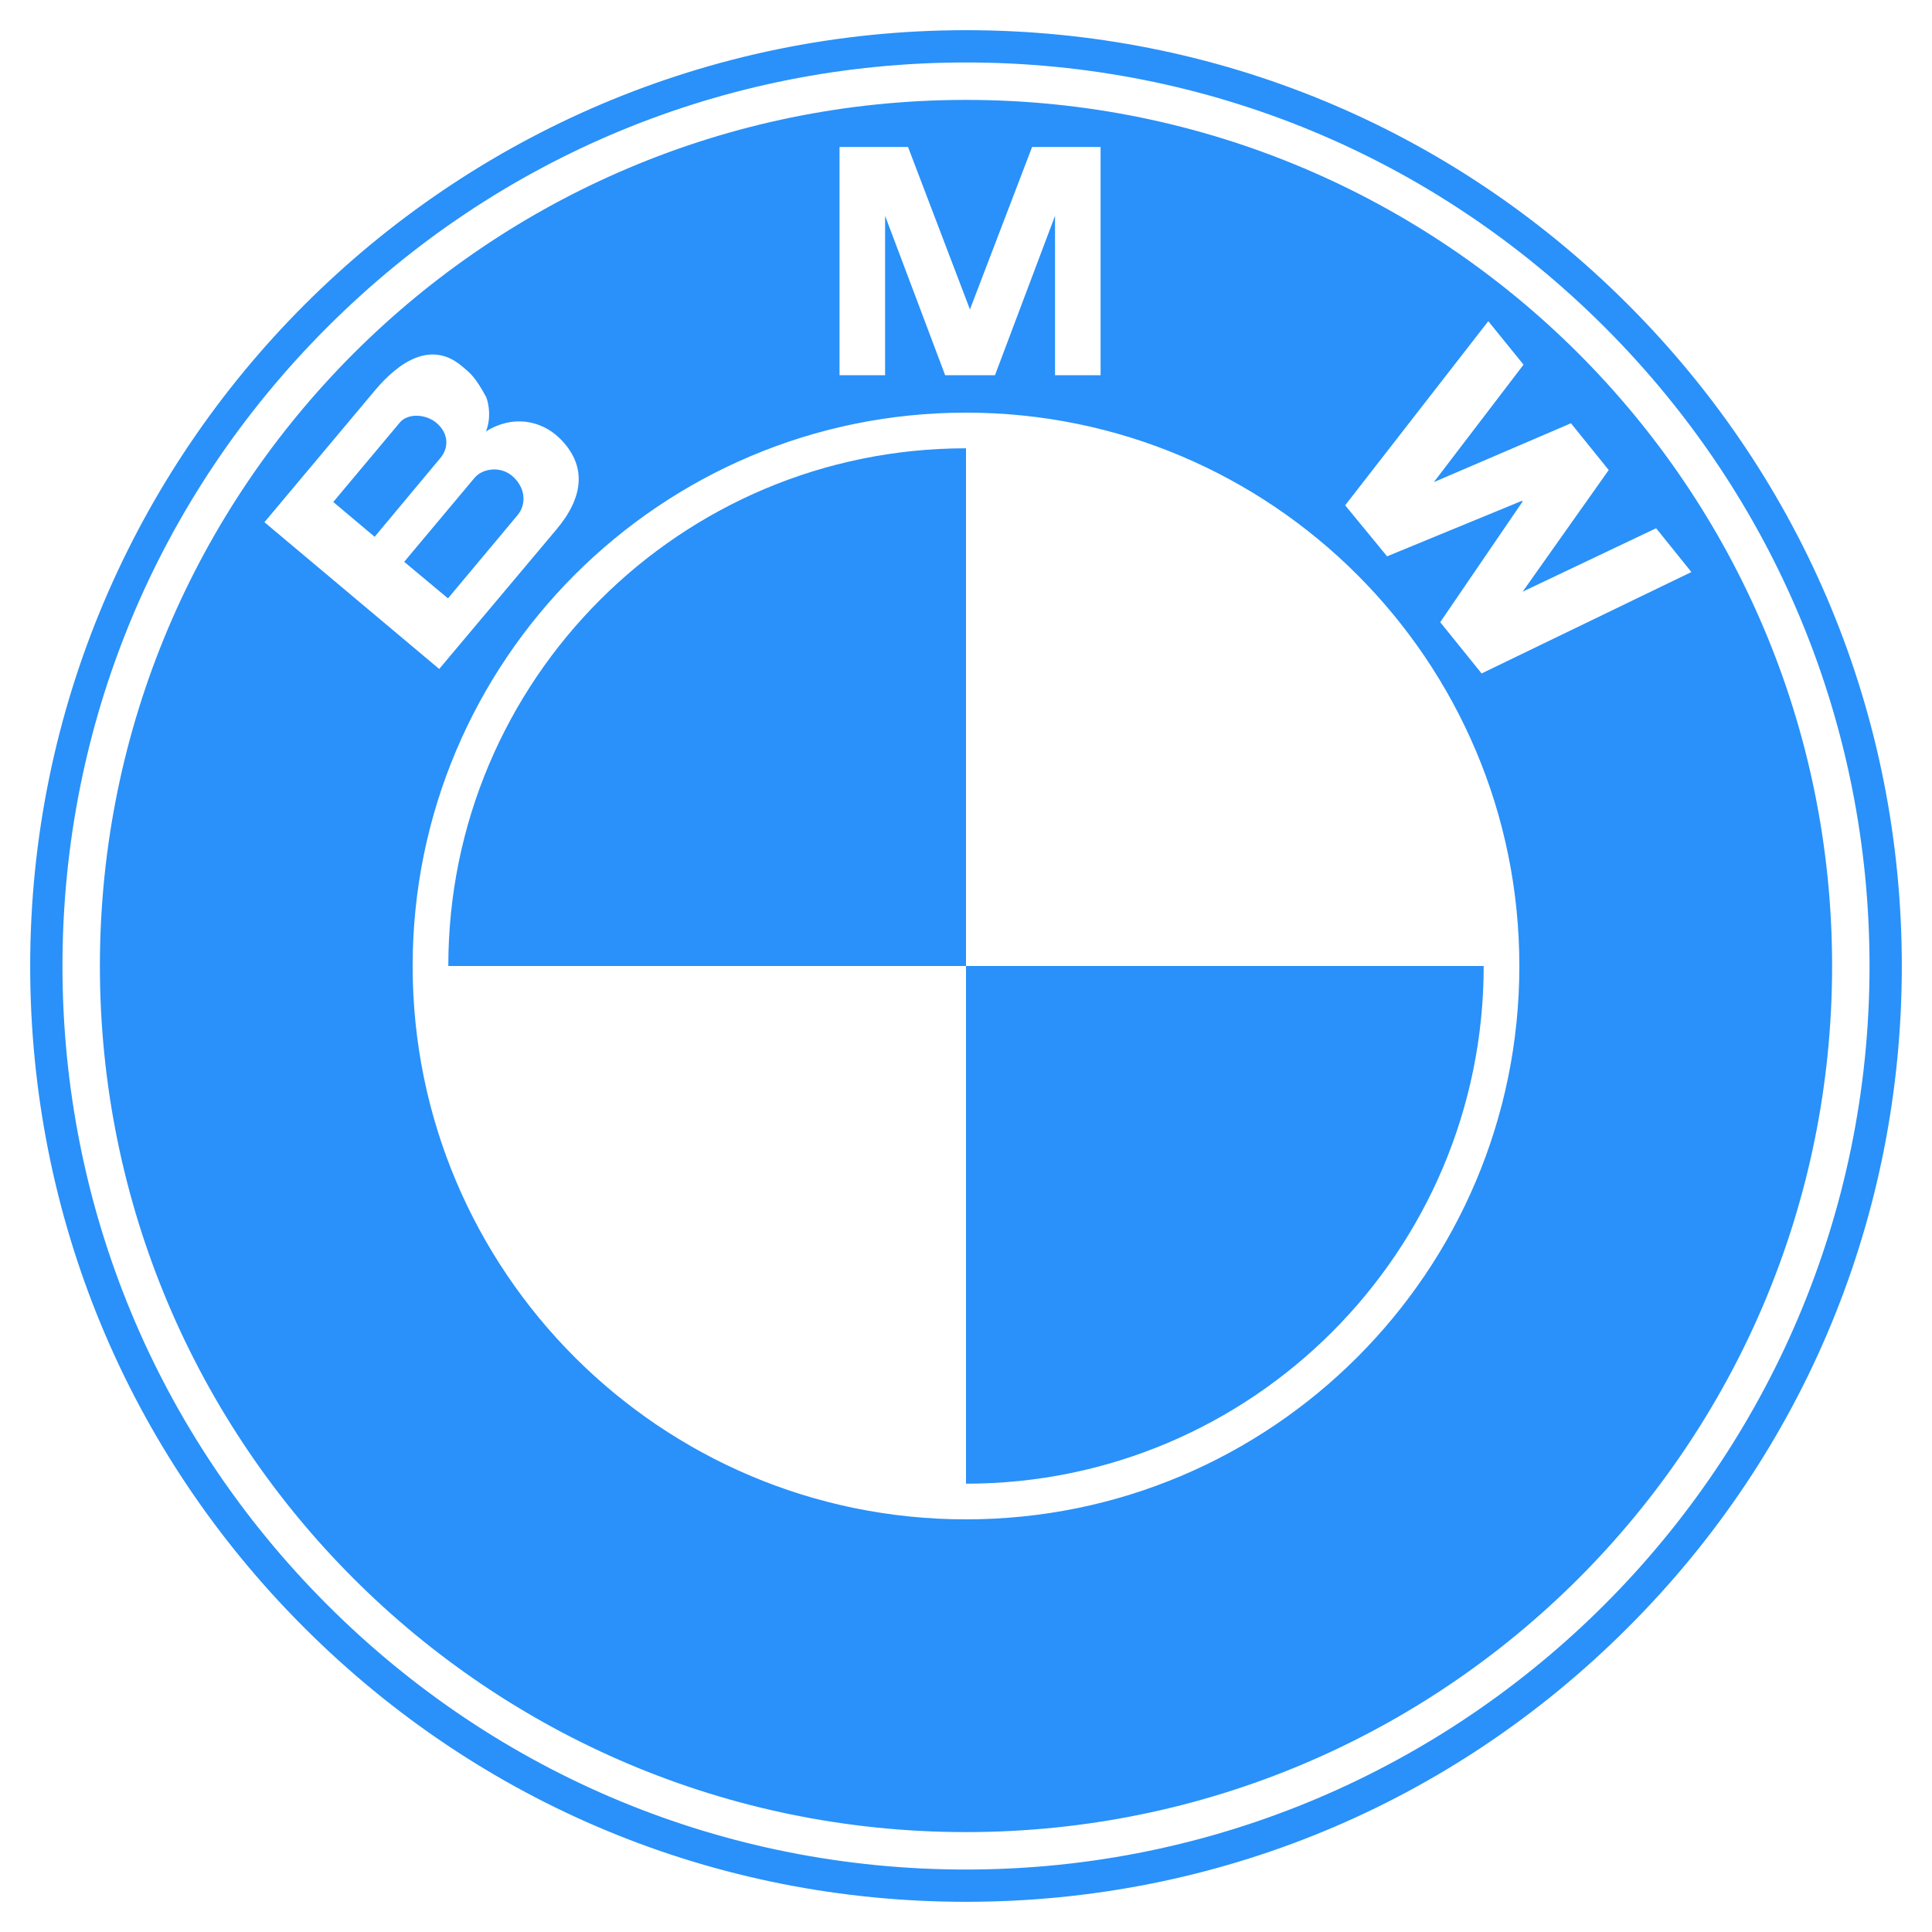 <svg xmlns="http://www.w3.org/2000/svg" width="24" height="24" viewBox="0 0 24 24" fill="none"><g clip-path="url(#clip0_914_44865)"><path d="M5.423 5.254C5.284 5.138 5.066 5.134 4.969 5.246L4.14 6.236L4.654 6.668L5.471 5.689C5.576 5.565 5.576 5.385 5.423 5.254ZM6.36 5.91C6.21 5.786 5.992 5.82 5.895 5.936L5.021 6.979L5.565 7.433L6.428 6.401C6.544 6.263 6.529 6.053 6.36 5.91ZM6.36 5.91C6.21 5.786 5.992 5.82 5.895 5.936L5.021 6.979L5.565 7.433L6.428 6.401C6.544 6.263 6.529 6.053 6.36 5.91ZM5.423 5.254C5.284 5.138 5.066 5.134 4.969 5.246L4.14 6.236L4.654 6.668L5.471 5.689C5.576 5.565 5.576 5.385 5.423 5.254ZM5.423 5.254C5.284 5.138 5.066 5.134 4.969 5.246L4.14 6.236L4.654 6.668L5.471 5.689C5.576 5.565 5.576 5.385 5.423 5.254ZM6.36 5.91C6.21 5.786 5.992 5.82 5.895 5.936L5.021 6.979L5.565 7.433L6.428 6.401C6.544 6.263 6.529 6.053 6.36 5.91ZM5.569 12H12V5.569C8.449 5.569 5.569 8.449 5.569 12ZM12 12V18.431C15.551 18.431 18.431 15.551 18.431 12H12ZM12 12V18.431C15.551 18.431 18.431 15.551 18.431 12H12ZM5.569 12H12V5.569C8.449 5.569 5.569 8.449 5.569 12ZM6.36 5.91C6.21 5.786 5.992 5.82 5.895 5.936L5.021 6.979L5.565 7.433L6.428 6.401C6.544 6.263 6.529 6.053 6.36 5.91ZM5.423 5.254C5.284 5.138 5.066 5.134 4.969 5.246L4.14 6.236L4.654 6.668L5.471 5.689C5.576 5.565 5.576 5.385 5.423 5.254ZM12 1.241C6.056 1.241 1.241 6.056 1.241 12C1.241 17.944 6.056 22.759 12 22.759C17.944 22.759 22.759 17.944 22.759 12C22.759 6.056 17.944 1.241 12 1.241ZM10.429 1.826H11.28L12.049 3.844L12.821 1.826H13.672V4.661H13.106V2.681L12.36 4.661H11.741L10.995 2.681V4.661H10.429V1.826ZM3.285 6.487L4.665 4.841C4.954 4.5 5.351 4.226 5.734 4.545C5.85 4.643 5.899 4.676 6.041 4.935C6.075 5.029 6.101 5.194 6.037 5.359C6.367 5.152 6.72 5.22 6.949 5.441C7.298 5.782 7.249 6.176 6.915 6.574L5.456 8.31L3.285 6.487ZM12 18.874C8.205 18.874 5.126 15.795 5.126 12C5.126 8.205 8.205 5.126 12 5.126C15.795 5.126 18.874 8.205 18.874 12C18.874 15.795 15.795 18.874 12 18.874ZM18.405 8.366L17.891 7.729L18.915 6.229L18.907 6.221L17.231 6.911L16.71 6.277L18.488 3.99L18.926 4.53L17.812 5.989L19.515 5.258L19.984 5.839L18.915 7.35L20.573 6.562L21.011 7.106L18.405 8.366ZM12 18.431C15.551 18.431 18.431 15.551 18.431 12H12V18.431ZM5.569 12H12V5.569C8.449 5.569 5.569 8.449 5.569 12ZM6.428 6.401C6.544 6.263 6.529 6.053 6.36 5.91C6.21 5.786 5.992 5.82 5.895 5.936L5.021 6.979L5.565 7.433L6.428 6.401ZM5.423 5.254C5.284 5.138 5.066 5.134 4.969 5.246L4.14 6.236L4.654 6.668L5.471 5.689C5.576 5.565 5.576 5.385 5.423 5.254ZM5.423 5.254C5.284 5.138 5.066 5.134 4.969 5.246L4.14 6.236L4.654 6.668L5.471 5.689C5.576 5.565 5.576 5.385 5.423 5.254ZM6.36 5.91C6.21 5.786 5.992 5.82 5.895 5.936L5.021 6.979L5.565 7.433L6.428 6.401C6.544 6.263 6.529 6.053 6.36 5.91ZM5.569 12H12V5.569C8.449 5.569 5.569 8.449 5.569 12ZM12 12V18.431C15.551 18.431 18.431 15.551 18.431 12H12ZM12 12V18.431C15.551 18.431 18.431 15.551 18.431 12H12ZM5.569 12H12V5.569C8.449 5.569 5.569 8.449 5.569 12ZM6.36 5.91C6.21 5.786 5.992 5.82 5.895 5.936L5.021 6.979L5.565 7.433L6.428 6.401C6.544 6.263 6.529 6.053 6.36 5.91ZM5.423 5.254C5.284 5.138 5.066 5.134 4.969 5.246L4.14 6.236L4.654 6.668L5.471 5.689C5.576 5.565 5.576 5.385 5.423 5.254ZM5.423 5.254C5.284 5.138 5.066 5.134 4.969 5.246L4.14 6.236L4.654 6.668L5.471 5.689C5.576 5.565 5.576 5.385 5.423 5.254ZM6.36 5.91C6.21 5.786 5.992 5.82 5.895 5.936L5.021 6.979L5.565 7.433L6.428 6.401C6.544 6.263 6.529 6.053 6.36 5.91ZM5.569 12H12V5.569C8.449 5.569 5.569 8.449 5.569 12ZM12 12V18.431C15.551 18.431 18.431 15.551 18.431 12H12ZM12 12V18.431C15.551 18.431 18.431 15.551 18.431 12H12ZM5.569 12H12V5.569C8.449 5.569 5.569 8.449 5.569 12ZM6.36 5.91C6.21 5.786 5.992 5.82 5.895 5.936L5.021 6.979L5.565 7.433L6.428 6.401C6.544 6.263 6.529 6.053 6.36 5.91ZM5.423 5.254C5.284 5.138 5.066 5.134 4.969 5.246L4.14 6.236L4.654 6.668L5.471 5.689C5.576 5.565 5.576 5.385 5.423 5.254ZM12 1.241C6.056 1.241 1.241 6.056 1.241 12C1.241 17.944 6.056 22.759 12 22.759C17.944 22.759 22.759 17.944 22.759 12C22.759 6.056 17.944 1.241 12 1.241ZM10.429 1.826H11.28L12.049 3.844L12.821 1.826H13.672V4.661H13.106V2.681L12.36 4.661H11.741L10.995 2.681V4.661H10.429V1.826ZM3.285 6.487L4.665 4.841C4.954 4.5 5.351 4.226 5.734 4.545C5.85 4.643 5.899 4.676 6.041 4.935C6.075 5.029 6.101 5.194 6.037 5.359C6.367 5.152 6.72 5.22 6.949 5.441C7.298 5.782 7.249 6.176 6.915 6.574L5.456 8.31L3.285 6.487ZM12 18.874C8.205 18.874 5.126 15.795 5.126 12C5.126 8.205 8.205 5.126 12 5.126C15.795 5.126 18.874 8.205 18.874 12C18.874 15.795 15.795 18.874 12 18.874ZM18.405 8.366L17.891 7.729L18.915 6.229L18.907 6.221L17.231 6.911L16.71 6.277L18.488 3.99L18.926 4.53L17.812 5.989L19.515 5.258L19.984 5.839L18.915 7.35L20.573 6.562L21.011 7.106L18.405 8.366ZM12 18.431C15.551 18.431 18.431 15.551 18.431 12H12V18.431ZM5.569 12H12V5.569C8.449 5.569 5.569 8.449 5.569 12ZM6.428 6.401C6.544 6.263 6.529 6.053 6.36 5.91C6.21 5.786 5.992 5.82 5.895 5.936L5.021 6.979L5.565 7.433L6.428 6.401ZM5.423 5.254C5.284 5.138 5.066 5.134 4.969 5.246L4.14 6.236L4.654 6.668L5.471 5.689C5.576 5.565 5.576 5.385 5.423 5.254ZM5.423 5.254C5.284 5.138 5.066 5.134 4.969 5.246L4.14 6.236L4.654 6.668L5.471 5.689C5.576 5.565 5.576 5.385 5.423 5.254ZM6.36 5.91C6.21 5.786 5.992 5.82 5.895 5.936L5.021 6.979L5.565 7.433L6.428 6.401C6.544 6.263 6.529 6.053 6.36 5.91ZM5.569 12H12V5.569C8.449 5.569 5.569 8.449 5.569 12ZM12 12V18.431C15.551 18.431 18.431 15.551 18.431 12H12ZM12 12V18.431C15.551 18.431 18.431 15.551 18.431 12H12ZM5.569 12H12V5.569C8.449 5.569 5.569 8.449 5.569 12ZM6.36 5.91C6.21 5.786 5.992 5.82 5.895 5.936L5.021 6.979L5.565 7.433L6.428 6.401C6.544 6.263 6.529 6.053 6.36 5.91ZM5.423 5.254C5.284 5.138 5.066 5.134 4.969 5.246L4.14 6.236L4.654 6.668L5.471 5.689C5.576 5.565 5.576 5.385 5.423 5.254ZM5.423 5.254C5.284 5.138 5.066 5.134 4.969 5.246L4.14 6.236L4.654 6.668L5.471 5.689C5.576 5.565 5.576 5.385 5.423 5.254ZM6.36 5.91C6.21 5.786 5.992 5.82 5.895 5.936L5.021 6.979L5.565 7.433L6.428 6.401C6.544 6.263 6.529 6.053 6.36 5.91ZM5.569 12H12V5.569C8.449 5.569 5.569 8.449 5.569 12ZM12 12V18.431C15.551 18.431 18.431 15.551 18.431 12H12ZM12 12V18.431C15.551 18.431 18.431 15.551 18.431 12H12ZM5.569 12H12V5.569C8.449 5.569 5.569 8.449 5.569 12ZM6.36 5.91C6.21 5.786 5.992 5.82 5.895 5.936L5.021 6.979L5.565 7.433L6.428 6.401C6.544 6.263 6.529 6.053 6.36 5.91ZM5.423 5.254C5.284 5.138 5.066 5.134 4.969 5.246L4.14 6.236L4.654 6.668L5.471 5.689C5.576 5.565 5.576 5.385 5.423 5.254ZM12 1.241C6.056 1.241 1.241 6.056 1.241 12C1.241 17.944 6.056 22.759 12 22.759C17.944 22.759 22.759 17.944 22.759 12C22.759 6.056 17.944 1.241 12 1.241ZM10.429 1.826H11.28L12.049 3.844L12.821 1.826H13.672V4.661H13.106V2.681L12.36 4.661H11.741L10.995 2.681V4.661H10.429V1.826ZM3.285 6.487L4.665 4.841C4.954 4.5 5.351 4.226 5.734 4.545C5.85 4.643 5.899 4.676 6.041 4.935C6.075 5.029 6.101 5.194 6.037 5.359C6.367 5.152 6.72 5.22 6.949 5.441C7.298 5.782 7.249 6.176 6.915 6.574L5.456 8.31L3.285 6.487ZM12 18.874C8.205 18.874 5.126 15.795 5.126 12C5.126 8.205 8.205 5.126 12 5.126C15.795 5.126 18.874 8.205 18.874 12C18.874 15.795 15.795 18.874 12 18.874ZM18.405 8.366L17.891 7.729L18.915 6.229L18.907 6.221L17.231 6.911L16.71 6.277L18.488 3.99L18.926 4.53L17.812 5.989L19.515 5.258L19.984 5.839L18.915 7.35L20.573 6.562L21.011 7.106L18.405 8.366ZM12 18.431C15.551 18.431 18.431 15.551 18.431 12H12V18.431ZM5.569 12H12V5.569C8.449 5.569 5.569 8.449 5.569 12ZM6.428 6.401C6.544 6.263 6.529 6.053 6.36 5.91C6.21 5.786 5.992 5.82 5.895 5.936L5.021 6.979L5.565 7.433L6.428 6.401ZM5.423 5.254C5.284 5.138 5.066 5.134 4.969 5.246L4.14 6.236L4.654 6.668L5.471 5.689C5.576 5.565 5.576 5.385 5.423 5.254ZM12 1.241C6.056 1.241 1.241 6.056 1.241 12C1.241 17.944 6.056 22.759 12 22.759C17.944 22.759 22.759 17.944 22.759 12C22.759 6.056 17.944 1.241 12 1.241ZM10.429 1.826H11.28L12.049 3.844L12.821 1.826H13.672V4.661H13.106V2.681L12.36 4.661H11.741L10.995 2.681V4.661H10.429V1.826ZM3.285 6.487L4.665 4.841C4.954 4.5 5.351 4.226 5.734 4.545C5.85 4.643 5.899 4.676 6.041 4.935C6.075 5.029 6.101 5.194 6.037 5.359C6.367 5.152 6.72 5.22 6.949 5.441C7.298 5.782 7.249 6.176 6.915 6.574L5.456 8.31L3.285 6.487ZM12 18.874C8.205 18.874 5.126 15.795 5.126 12C5.126 8.205 8.205 5.126 12 5.126C15.795 5.126 18.874 8.205 18.874 12C18.874 15.795 15.795 18.874 12 18.874ZM18.405 8.366L17.891 7.729L18.915 6.229L18.907 6.221L17.231 6.911L16.71 6.277L18.488 3.99L18.926 4.53L17.812 5.989L19.515 5.258L19.984 5.839L18.915 7.35L20.573 6.562L21.011 7.106L18.405 8.366ZM12 18.431C15.551 18.431 18.431 15.551 18.431 12H12V18.431ZM5.569 12H12V5.569C8.449 5.569 5.569 8.449 5.569 12ZM6.428 6.401C6.544 6.263 6.529 6.053 6.36 5.91C6.21 5.786 5.992 5.82 5.895 5.936L5.021 6.979L5.565 7.433L6.428 6.401ZM5.423 5.254C5.284 5.138 5.066 5.134 4.969 5.246L4.14 6.236L4.654 6.668L5.471 5.689C5.576 5.565 5.576 5.385 5.423 5.254ZM20.22 3.78C18.023 1.583 15.105 0.375 12 0.375C5.591 0.375 0.375 5.591 0.375 12C0.375 15.105 1.583 18.026 3.78 20.22C5.978 22.418 8.895 23.625 12 23.625C15.105 23.625 18.023 22.418 20.22 20.22C22.418 18.026 23.625 15.105 23.625 12C23.625 8.895 22.418 5.978 20.22 3.78ZM12 23.224C9.004 23.224 6.184 22.054 4.065 19.935C1.946 17.816 0.776 14.996 0.776 12C0.776 9.004 1.946 6.184 4.065 4.065C6.184 1.946 9.004 0.776 12 0.776C14.996 0.776 17.816 1.946 19.935 4.065C22.054 6.184 23.224 9.004 23.224 12C23.224 18.188 18.188 23.224 12 23.224ZM12 1.241C6.056 1.241 1.241 6.056 1.241 12C1.241 17.944 6.056 22.759 12 22.759C17.944 22.759 22.759 17.944 22.759 12C22.759 6.056 17.944 1.241 12 1.241ZM10.429 1.826H11.28L12.049 3.844L12.821 1.826H13.672V4.661H13.106V2.681L12.36 4.661H11.741L10.995 2.681V4.661H10.429V1.826ZM3.285 6.487L4.665 4.841C4.954 4.5 5.351 4.226 5.734 4.545C5.85 4.643 5.899 4.676 6.041 4.935C6.075 5.029 6.101 5.194 6.037 5.359C6.367 5.152 6.72 5.22 6.949 5.441C7.298 5.782 7.249 6.176 6.915 6.574L5.456 8.31L3.285 6.487ZM12 18.874C8.205 18.874 5.126 15.795 5.126 12C5.126 8.205 8.205 5.126 12 5.126C15.795 5.126 18.874 8.205 18.874 12C18.874 15.795 15.795 18.874 12 18.874ZM18.405 8.366L17.891 7.729L18.915 6.229L18.907 6.221L17.231 6.911L16.71 6.277L18.488 3.99L18.926 4.53L17.812 5.989L19.515 5.258L19.984 5.839L18.915 7.35L20.573 6.562L21.011 7.106L18.405 8.366ZM12 18.431C15.551 18.431 18.431 15.551 18.431 12H12V18.431ZM5.569 12H12V5.569C8.449 5.569 5.569 8.449 5.569 12ZM6.428 6.401C6.544 6.263 6.529 6.053 6.36 5.91C6.21 5.786 5.992 5.82 5.895 5.936L5.021 6.979L5.565 7.433L6.428 6.401ZM5.423 5.254C5.284 5.138 5.066 5.134 4.969 5.246L4.14 6.236L4.654 6.668L5.471 5.689C5.576 5.565 5.576 5.385 5.423 5.254ZM5.423 5.254C5.284 5.138 5.066 5.134 4.969 5.246L4.14 6.236L4.654 6.668L5.471 5.689C5.576 5.565 5.576 5.385 5.423 5.254ZM6.36 5.91C6.21 5.786 5.992 5.82 5.895 5.936L5.021 6.979L5.565 7.433L6.428 6.401C6.544 6.263 6.529 6.053 6.36 5.91ZM5.569 12H12V5.569C8.449 5.569 5.569 8.449 5.569 12ZM12 12V18.431C15.551 18.431 18.431 15.551 18.431 12H12ZM12 12V18.431C15.551 18.431 18.431 15.551 18.431 12H12ZM5.569 12H12V5.569C8.449 5.569 5.569 8.449 5.569 12ZM6.36 5.91C6.21 5.786 5.992 5.82 5.895 5.936L5.021 6.979L5.565 7.433L6.428 6.401C6.544 6.263 6.529 6.053 6.36 5.91ZM5.423 5.254C5.284 5.138 5.066 5.134 4.969 5.246L4.14 6.236L4.654 6.668L5.471 5.689C5.576 5.565 5.576 5.385 5.423 5.254ZM12 1.241C6.056 1.241 1.241 6.056 1.241 12C1.241 17.944 6.056 22.759 12 22.759C17.944 22.759 22.759 17.944 22.759 12C22.759 6.056 17.944 1.241 12 1.241ZM10.429 1.826H11.28L12.049 3.844L12.821 1.826H13.672V4.661H13.106V2.681L12.36 4.661H11.741L10.995 2.681V4.661H10.429V1.826ZM3.285 6.487L4.665 4.841C4.954 4.5 5.351 4.226 5.734 4.545C5.85 4.643 5.899 4.676 6.041 4.935C6.075 5.029 6.101 5.194 6.037 5.359C6.367 5.152 6.72 5.22 6.949 5.441C7.298 5.782 7.249 6.176 6.915 6.574L5.456 8.31L3.285 6.487ZM12 18.874C8.205 18.874 5.126 15.795 5.126 12C5.126 8.205 8.205 5.126 12 5.126C15.795 5.126 18.874 8.205 18.874 12C18.874 15.795 15.795 18.874 12 18.874ZM18.405 8.366L17.891 7.729L18.915 6.229L18.907 6.221L17.231 6.911L16.71 6.277L18.488 3.99L18.926 4.53L17.812 5.989L19.515 5.258L19.984 5.839L18.915 7.35L20.573 6.562L21.011 7.106L18.405 8.366ZM12 18.431C15.551 18.431 18.431 15.551 18.431 12H12V18.431ZM5.569 12H12V5.569C8.449 5.569 5.569 8.449 5.569 12ZM6.428 6.401C6.544 6.263 6.529 6.053 6.36 5.91C6.21 5.786 5.992 5.82 5.895 5.936L5.021 6.979L5.565 7.433L6.428 6.401ZM5.423 5.254C5.284 5.138 5.066 5.134 4.969 5.246L4.14 6.236L4.654 6.668L5.471 5.689C5.576 5.565 5.576 5.385 5.423 5.254ZM5.423 5.254C5.284 5.138 5.066 5.134 4.969 5.246L4.14 6.236L4.654 6.668L5.471 5.689C5.576 5.565 5.576 5.385 5.423 5.254ZM6.36 5.91C6.21 5.786 5.992 5.82 5.895 5.936L5.021 6.979L5.565 7.433L6.428 6.401C6.544 6.263 6.529 6.053 6.36 5.91ZM5.569 12H12V5.569C8.449 5.569 5.569 8.449 5.569 12ZM12 12V18.431C15.551 18.431 18.431 15.551 18.431 12H12ZM12 12V18.431C15.551 18.431 18.431 15.551 18.431 12H12ZM5.569 12H12V5.569C8.449 5.569 5.569 8.449 5.569 12ZM6.36 5.91C6.21 5.786 5.992 5.82 5.895 5.936L5.021 6.979L5.565 7.433L6.428 6.401C6.544 6.263 6.529 6.053 6.36 5.91ZM5.423 5.254C5.284 5.138 5.066 5.134 4.969 5.246L4.14 6.236L4.654 6.668L5.471 5.689C5.576 5.565 5.576 5.385 5.423 5.254ZM12 1.241C6.056 1.241 1.241 6.056 1.241 12C1.241 17.944 6.056 22.759 12 22.759C17.944 22.759 22.759 17.944 22.759 12C22.759 6.056 17.944 1.241 12 1.241ZM10.429 1.826H11.28L12.049 3.844L12.821 1.826H13.672V4.661H13.106V2.681L12.36 4.661H11.741L10.995 2.681V4.661H10.429V1.826ZM3.285 6.487L4.665 4.841C4.954 4.5 5.351 4.226 5.734 4.545C5.85 4.643 5.899 4.676 6.041 4.935C6.075 5.029 6.101 5.194 6.037 5.359C6.367 5.152 6.72 5.22 6.949 5.441C7.298 5.782 7.249 6.176 6.915 6.574L5.456 8.31L3.285 6.487ZM12 18.874C8.205 18.874 5.126 15.795 5.126 12C5.126 8.205 8.205 5.126 12 5.126C15.795 5.126 18.874 8.205 18.874 12C18.874 15.795 15.795 18.874 12 18.874ZM18.405 8.366L17.891 7.729L18.915 6.229L18.907 6.221L17.231 6.911L16.71 6.277L18.488 3.99L18.926 4.53L17.812 5.989L19.515 5.258L19.984 5.839L18.915 7.35L20.573 6.562L21.011 7.106L18.405 8.366ZM12 18.431C15.551 18.431 18.431 15.551 18.431 12H12V18.431ZM5.569 12H12V5.569C8.449 5.569 5.569 8.449 5.569 12ZM6.428 6.401C6.544 6.263 6.529 6.053 6.36 5.91C6.21 5.786 5.992 5.82 5.895 5.936L5.021 6.979L5.565 7.433L6.428 6.401ZM5.423 5.254C5.284 5.138 5.066 5.134 4.969 5.246L4.14 6.236L4.654 6.668L5.471 5.689C5.576 5.565 5.576 5.385 5.423 5.254ZM5.423 5.254C5.284 5.138 5.066 5.134 4.969 5.246L4.14 6.236L4.654 6.668L5.471 5.689C5.576 5.565 5.576 5.385 5.423 5.254ZM6.36 5.91C6.21 5.786 5.992 5.82 5.895 5.936L5.021 6.979L5.565 7.433L6.428 6.401C6.544 6.263 6.529 6.053 6.36 5.91ZM5.569 12H12V5.569C8.449 5.569 5.569 8.449 5.569 12ZM12 12V18.431C15.551 18.431 18.431 15.551 18.431 12H12ZM12 12V18.431C15.551 18.431 18.431 15.551 18.431 12H12ZM5.569 12H12V5.569C8.449 5.569 5.569 8.449 5.569 12ZM6.36 5.91C6.21 5.786 5.992 5.82 5.895 5.936L5.021 6.979L5.565 7.433L6.428 6.401C6.544 6.263 6.529 6.053 6.36 5.91ZM5.423 5.254C5.284 5.138 5.066 5.134 4.969 5.246L4.14 6.236L4.654 6.668L5.471 5.689C5.576 5.565 5.576 5.385 5.423 5.254ZM5.423 5.254C5.284 5.138 5.066 5.134 4.969 5.246L4.14 6.236L4.654 6.668L5.471 5.689C5.576 5.565 5.576 5.385 5.423 5.254ZM6.36 5.91C6.21 5.786 5.992 5.82 5.895 5.936L5.021 6.979L5.565 7.433L6.428 6.401C6.544 6.263 6.529 6.053 6.36 5.91ZM6.36 5.91C6.21 5.786 5.992 5.82 5.895 5.936L5.021 6.979L5.565 7.433L6.428 6.401C6.544 6.263 6.529 6.053 6.36 5.91ZM5.423 5.254C5.284 5.138 5.066 5.134 4.969 5.246L4.14 6.236L4.654 6.668L5.471 5.689C5.576 5.565 5.576 5.385 5.423 5.254Z" fill="#2991F9"></path></g><defs><clipPath id="clip0_914_44865"><rect width="24" height="24" fill="white"></rect></clipPath></defs></svg>
